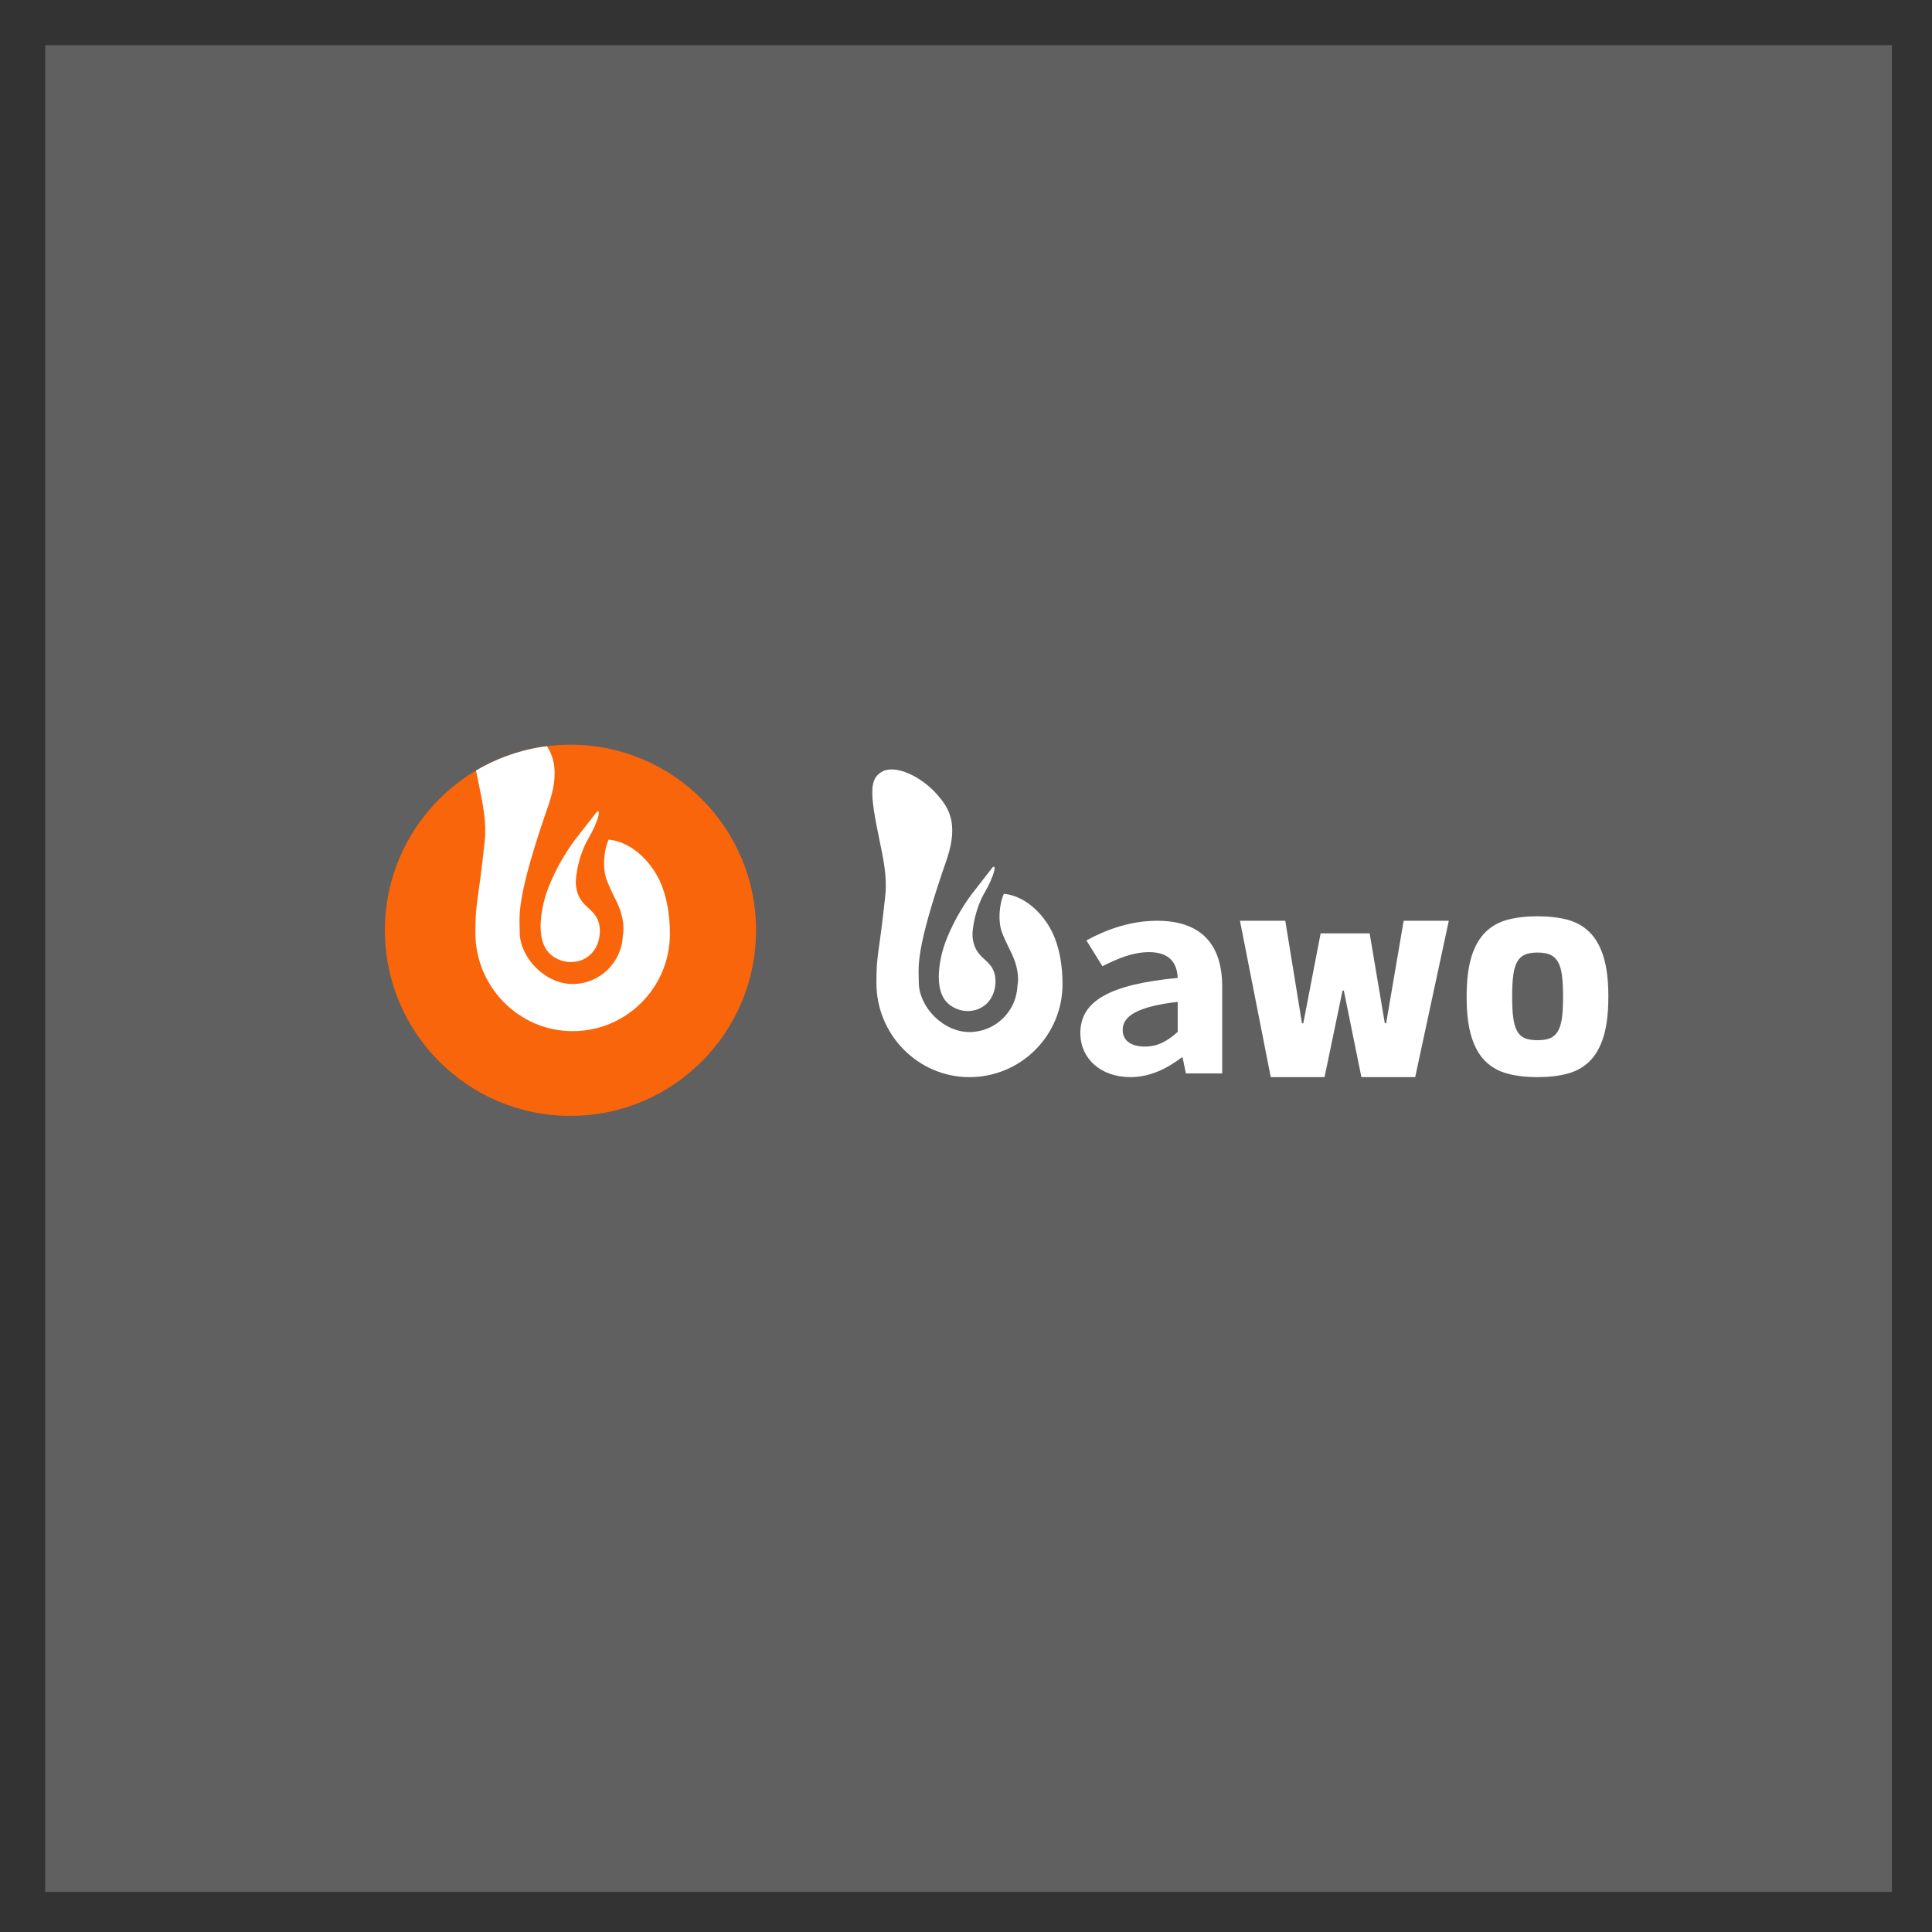<?xml version="1.0" encoding="utf-8"?>
<!-- Generator: Adobe Illustrator 27.0.0, SVG Export Plug-In . SVG Version: 6.00 Build 0)  -->
<svg version="1.1" id="图层_1" xmlns="http://www.w3.org/2000/svg" xmlns:xlink="http://www.w3.org/1999/xlink" x="0px" y="0px"
	 viewBox="0 0 500 500" style="enable-background:new 0 0 500 500;" xml:space="preserve">
<rect x="0" y="0" width="500" height="500" fill="#333333" stroke="none"/>
<style type="text/css">
	.st0{fill:#606060;}
	.st1{fill:#F9650A;}
	.st2{fill:#FFFFFF;}
	.st3{clip-path:url(#SVGID_00000009560533826118355030000008709680107545394586_);}
</style>
<rect x="11.69" y="11.69" class="st0" width="477.94" height="477.94"/>
<g>
	<circle class="st1" cx="147.64" cy="240.76" r="48.03"/>
	<g>
		<path class="st2" d="M252.19,230.49c0,0-4.47,5.32-7.48,13.22c-1.15,3.01-3.8,12.7,1.1,16.37c4.56,3.42,11.58,1.2,11.83-5.94
			c0-6.19-5.01-5.16-5.88-11.13c-0.4-2.73,0.95-8.38,2.94-11.79c2.95-5.05,3.23-8.01,2.02-6.56L252.19,230.49z"/>
		<g>
			<polygon class="st2" points="320.9,238.29 332.63,238.29 336.95,264.83 337.29,264.83 341.78,241.56 354.46,241.56 
				358.39,264.83 358.73,264.83 363.27,238.29 374.95,238.29 366.25,278.76 352.33,278.76 347.78,256.37 347.45,256.37 
				342.79,278.76 328.87,278.76 			"/>
			<path class="st2" d="M397.9,278.76c-2.88,0-5.46-0.3-7.74-0.9c-2.28-0.6-4.21-1.68-5.78-3.24c-1.57-1.56-2.77-3.68-3.59-6.39
				c-0.82-2.7-1.23-6.13-1.23-10.29c0-4.16,0.41-7.58,1.23-10.26c0.82-2.68,2.02-4.81,3.59-6.39c1.57-1.57,3.5-2.66,5.78-3.26
				c2.28-0.6,4.86-0.9,7.74-0.9c2.92,0,5.51,0.3,7.77,0.9c2.26,0.6,4.18,1.69,5.75,3.26c1.57,1.57,2.77,3.7,3.59,6.39
				c0.82,2.68,1.23,6.1,1.23,10.26c0,4.16-0.41,7.59-1.23,10.29c-0.82,2.7-2.02,4.83-3.59,6.39c-1.57,1.56-3.49,2.63-5.75,3.24
				C403.41,278.46,400.82,278.76,397.9,278.76 M397.9,269.2c1.35,0,2.44-0.17,3.28-0.52c0.84-0.35,1.51-0.96,2.02-1.84
				c0.5-0.88,0.85-2.03,1.04-3.47c0.19-1.44,0.28-3.25,0.28-5.42c0-2.22-0.09-4.05-0.28-5.51c-0.19-1.46-0.53-2.62-1.04-3.5
				c-0.51-0.87-1.18-1.5-2.02-1.87c-0.84-0.37-1.94-0.55-3.28-0.55c-1.35,0-2.44,0.18-3.28,0.55c-0.84,0.37-1.51,0.99-1.99,1.87
				c-0.49,0.88-0.82,2.04-1.01,3.5c-0.19,1.46-0.28,3.3-0.28,5.51c0,2.18,0.09,3.99,0.28,5.42c0.19,1.44,0.52,2.59,1.01,3.47
				c0.49,0.88,1.15,1.49,1.99,1.84C395.46,269.03,396.56,269.2,397.9,269.2"/>
			<path class="st2" d="M228.85,199.42c-3.96,1.79-3.89,5.31-1.17,18.34c0.98,4.68,1.93,9.36,1.44,13.96
				c-1.75,16.35-2.3,14.89-2.3,22.7c0,13.28,10.64,24.25,23.91,24.34c13.38,0.09,24.25-10.72,24.25-24.08
				c0-3.95-0.55-10.6-3.98-15.74c-5.03-7.54-11.21-7.61-11.21-7.61c-1.26,2.88-1.5,7.11-0.51,9.88c0.4,1.13,1.59,3.7,2.14,4.76
				c2.9,5.56,1.89,9.14,1.89,9.14c-0.22,6.58-5.65,11.89-12.23,11.98c-6.94,0.1-13.07-6.39-13.29-12.5c0-4.49-1.22-7.89,7.33-32.46
				c3.03-9.26,0.31-13.23-2.67-16.6C239.4,202.04,233.15,198,228.85,199.42"/>
			<path class="st2" d="M279.59,267.34c0-8.26,7.59-12.59,25.2-14.25c-0.16-3.79-2.04-6.68-7.43-6.68c-4.07,0-7.98,1.58-12.05,3.65
				l-4.15-6.68c5.16-2.82,11.43-5.09,18.31-5.09c11.11,0,16.83,5.85,16.83,17v22.51h-9.39l-0.86-4.13h-0.23
				c-3.83,2.89-8.22,5.09-13.23,5.09C284.76,278.76,279.59,273.88,279.59,267.34 M304.79,267.06v-7.78
				c-10.64,1.24-14.24,3.79-14.24,7.23c0,3.03,2.43,4.34,5.79,4.34C299.63,270.85,302.05,269.47,304.79,267.06"/>
		</g>
	</g>
	<g>
		<defs>
			<circle id="SVGID_1_" cx="147.64" cy="240.76" r="48.03"/>
		</defs>
		<clipPath id="SVGID_00000165912881536671132940000003057713776175557789_">
			<use xlink:href="#SVGID_1_"  style="overflow:visible;"/>
		</clipPath>
		<g style="clip-path:url(#SVGID_00000165912881536671132940000003057713776175557789_);">
			<path class="st2" d="M142.89,247.34c4.76,3.57,12.1,1.25,12.36-6.21c0-6.47-5.24-5.39-6.15-11.63
				c-0.42-2.86,0.99-8.76,3.07-12.32c3.09-5.27,3.38-8.37,2.11-6.85l-4.74,6.08c0,0-4.68,5.56-7.81,13.82
				C140.54,233.38,137.77,243.5,142.89,247.34z"/>
			<path class="st2" d="M169.22,225.25c-5.26-7.87-11.72-7.95-11.72-7.95c-1.31,3.01-1.57,7.43-0.53,10.32
				c0.42,1.18,1.66,3.86,2.24,4.97c3.03,5.81,1.97,9.55,1.97,9.55c-0.24,6.87-5.91,12.43-12.79,12.52
				c-7.25,0.1-13.66-6.68-13.88-13.07c0-4.7-1.28-8.25,7.66-33.92c3.16-9.67,0.32-13.83-2.79-17.35c-3.2-3.65-9.73-7.88-14.22-6.39
				c-4.14,1.87-4.06,5.55-1.22,19.17c1.02,4.89,2.02,9.78,1.5,14.59c-1.83,17.09-2.41,15.56-2.41,23.73
				c0,13.87,11.12,25.34,24.99,25.44c13.98,0.1,25.35-11.21,25.35-25.17C173.37,237.56,172.8,230.61,169.22,225.25z"/>
		</g>
	</g>
</g>
</svg>
